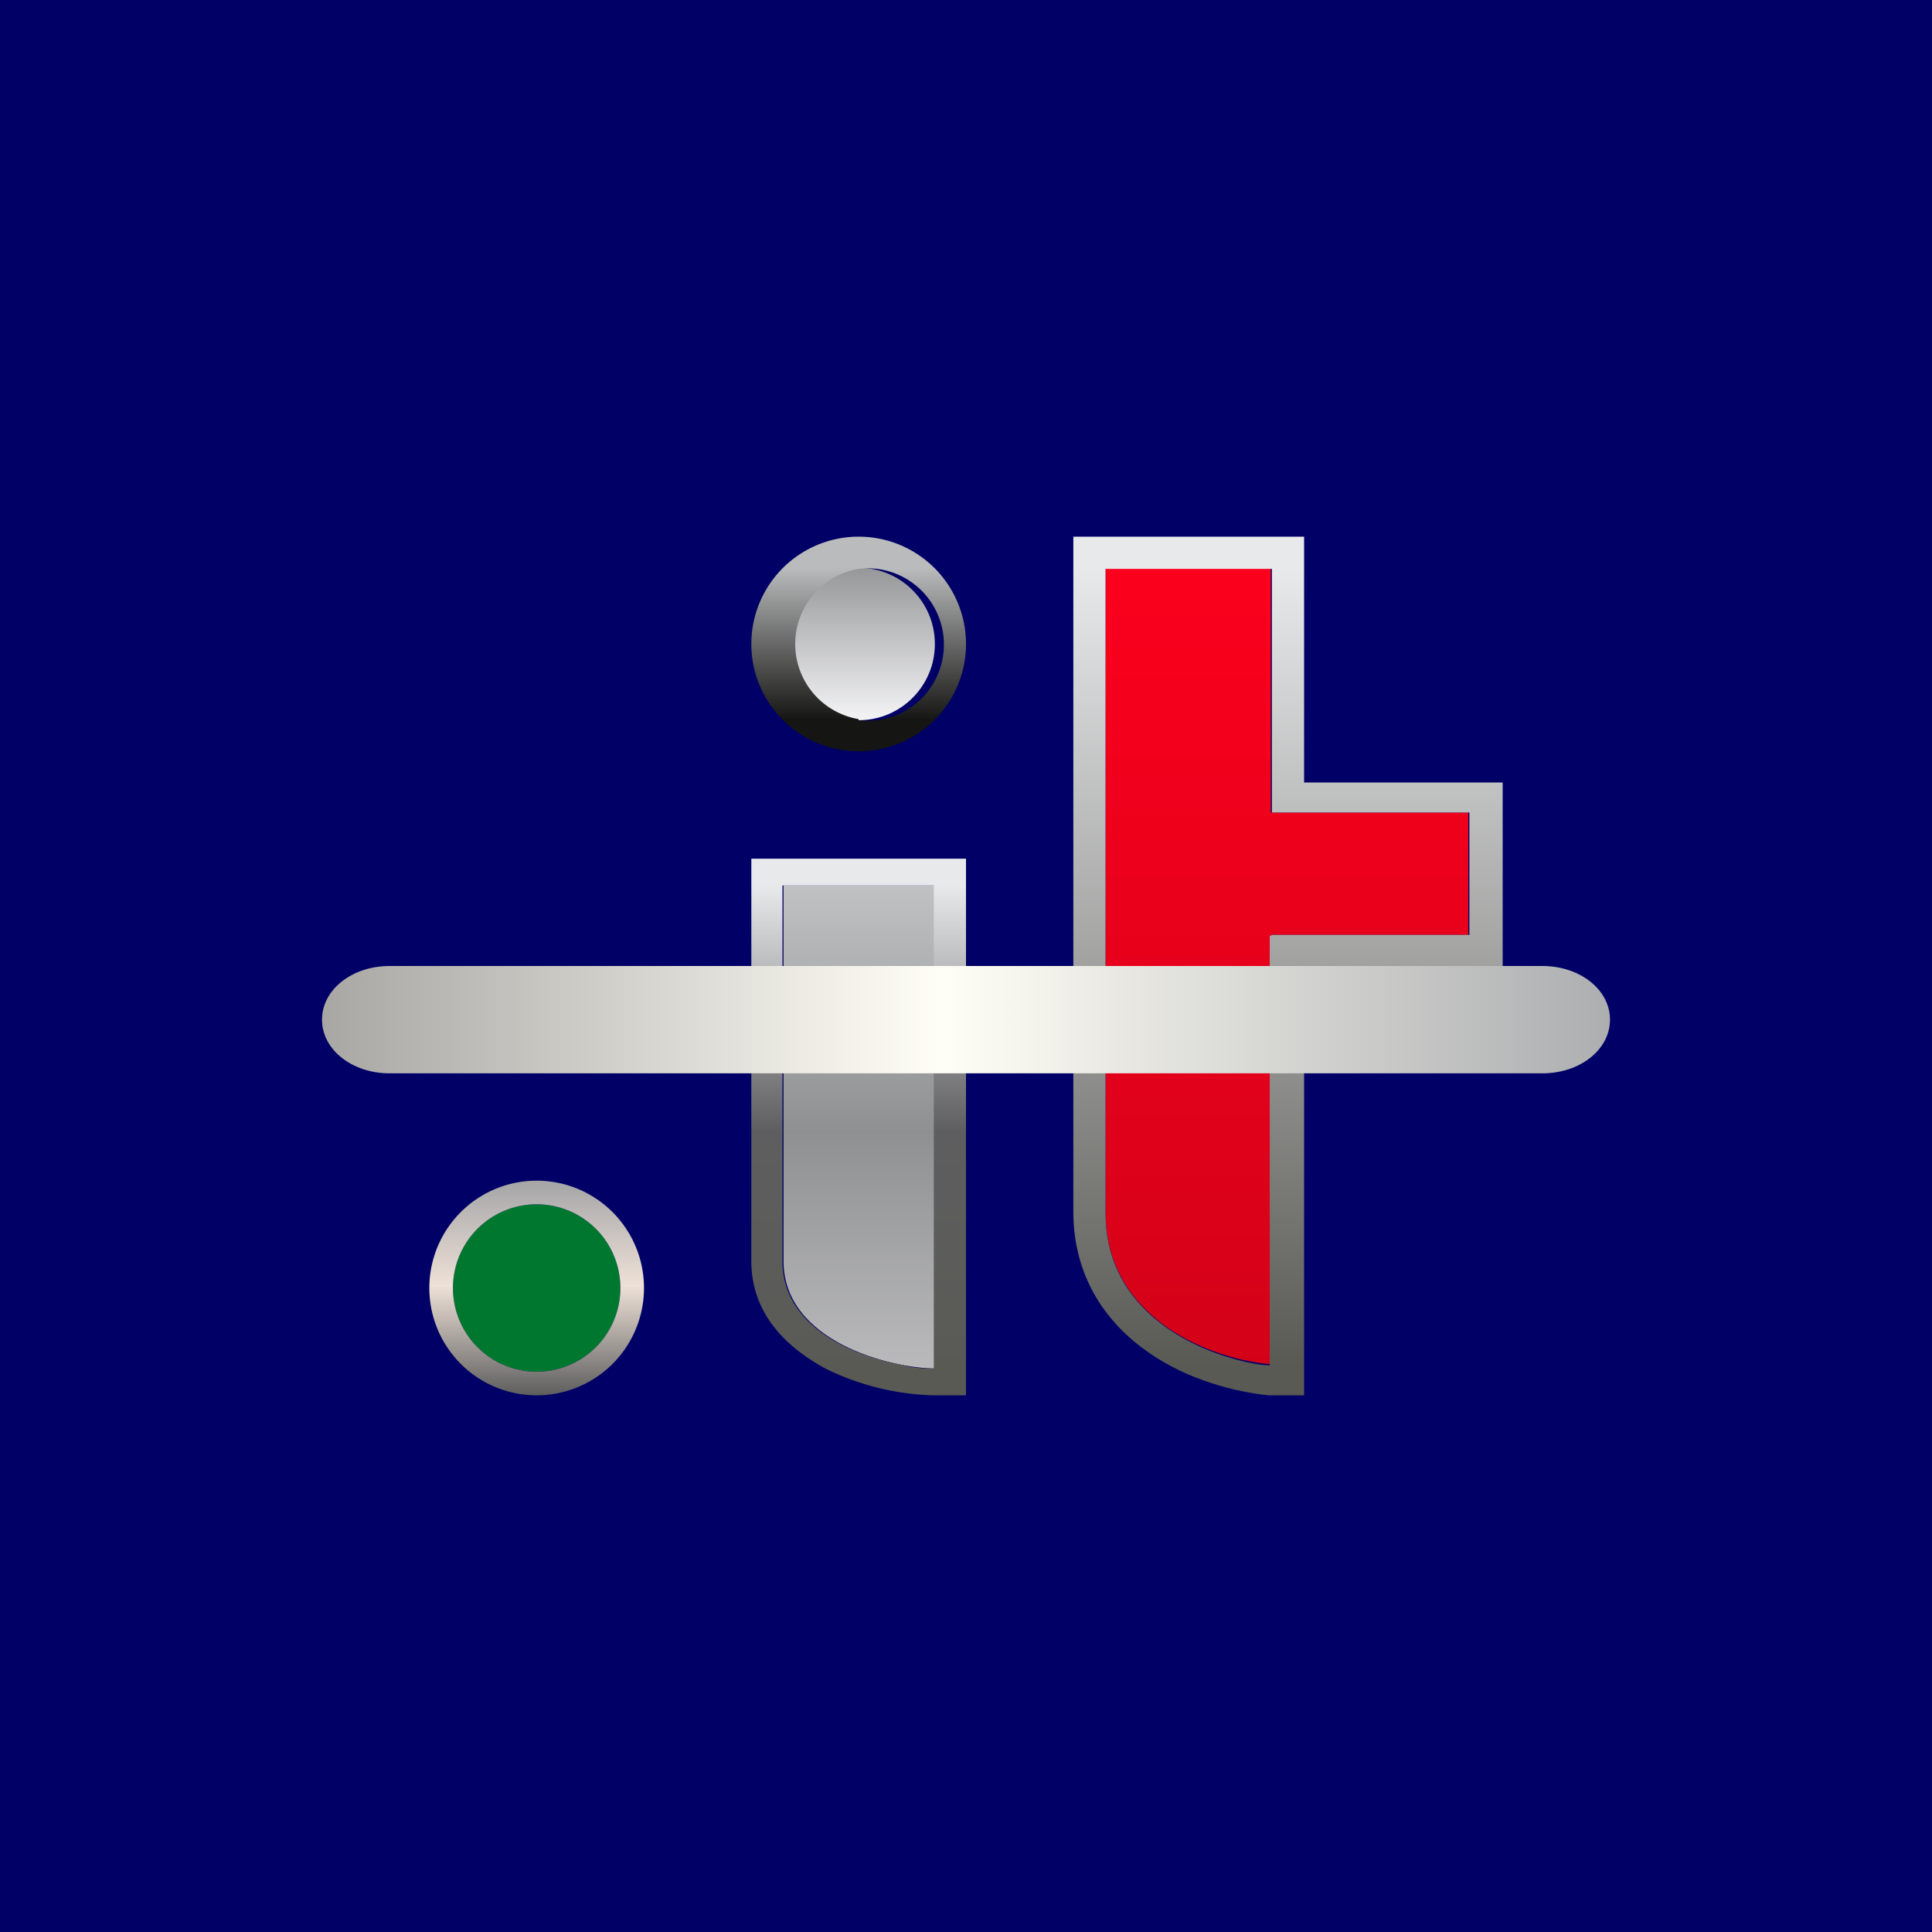 <!-- by TradingView --><svg width="18" height="18" viewBox="0 0 18 18" xmlns="http://www.w3.org/2000/svg"><path fill="#006" d="M0 0h18v18H0z"/><circle cx="5" cy="12" fill="#00772E" r=".78"/><path d="M6 12a1 1 0 1 1-2 0 1 1 0 0 1 2 0Zm-1 .78a.78.78 0 1 0 0-1.56.78.78 0 0 0 0 1.56Z" fill="url(#a)"/><path d="M8.71 8.25H7.3v3.5c0 .75 1 1 1.42 1v-4.5Z" fill="url(#b)"/><path fill-rule="evenodd" d="M7 8h2v5h-.29a2.4 2.4 0 0 1-1.02-.25c-.35-.19-.69-.5-.69-1V8Zm1.43 4.72c-.48-.08-1.14-.36-1.14-.97v-3.5H8.7v4.5c-.07 0-.17 0-.28-.03Z" fill="url(#c)"/><circle cx="8" cy="6" fill="url(#d)" r=".71"/><path d="M9 6a1 1 0 1 1-2 0 1 1 0 0 1 2 0Zm-1 .71A.71.71 0 1 0 8 5.3.71.71 0 0 0 8 6.7Z" fill="url(#e)"/><path d="M11.85 5.29H10.3v6c0 1.02 1.02 1.38 1.54 1.42v-4h1.84V7.57h-1.84V5.3Z" fill="url(#f)"/><path d="M10 5h2.15v2.29H14V9h-1.85v4h-.33c-.3-.03-.75-.14-1.12-.4-.39-.27-.7-.7-.7-1.31V5Zm1.85 3.71h1.84V7.57h-1.84V5.3H10.3v6c0 .84.7 1.23 1.23 1.37.11.03.22.05.3.05v-4Z" fill="url(#g)"/><path d="M3 9.5c0-.28.28-.5.63-.5h10.74c.35 0 .63.22.63.5s-.28.5-.63.5H3.63C3.28 10 3 9.78 3 9.5Z" fill="url(#h)"/><defs><linearGradient id="a" x1="5" y1="11" x2="5" y2="13" gradientUnits="userSpaceOnUse"><stop stop-color="#A5A5A7"/><stop offset=".49" stop-color="#EEE1D7"/><stop offset="1" stop-color="#5E5E5E"/></linearGradient><linearGradient id="b" x1="8" y1="8.25" x2="8" y2="12.75" gradientUnits="userSpaceOnUse"><stop stop-color="#C0C1C3"/><stop offset=".51" stop-color="#8F9092"/><stop offset="1" stop-color="#BABABC"/></linearGradient><linearGradient id="c" x1="8" y1="8.25" x2="8" y2="12.75" gradientUnits="userSpaceOnUse"><stop stop-color="#E8E9EB"/><stop offset=".51" stop-color="#5E5E60"/><stop offset="1" stop-color="#5A5A55"/></linearGradient><linearGradient id="d" x1="8" y1="5.29" x2="8" y2="6.71" gradientUnits="userSpaceOnUse"><stop stop-color="#969799"/><stop offset="1" stop-color="#F4F4F6"/></linearGradient><linearGradient id="e" x1="8" y1="5.29" x2="8" y2="6.71" gradientUnits="userSpaceOnUse"><stop stop-color="#BABBBC"/><stop offset="1" stop-color="#151513"/></linearGradient><linearGradient id="f" x1="12" y1="5.29" x2="12" y2="12.71" gradientUnits="userSpaceOnUse"><stop stop-color="#FB001D"/><stop offset="1" stop-color="#D30118"/></linearGradient><linearGradient id="g" x1="12" y1="5.29" x2="12" y2="12.71" gradientUnits="userSpaceOnUse"><stop stop-color="#E8E9EB"/><stop offset="1" stop-color="#5A5A55"/></linearGradient><linearGradient id="h" x1="3" y1="9.5" x2="15" y2="9.5" gradientUnits="userSpaceOnUse"><stop stop-color="#A9A7A4"/><stop offset=".48" stop-color="#FFFEF6"/><stop offset="1" stop-color="#ADAEB0"/></linearGradient></defs></svg>